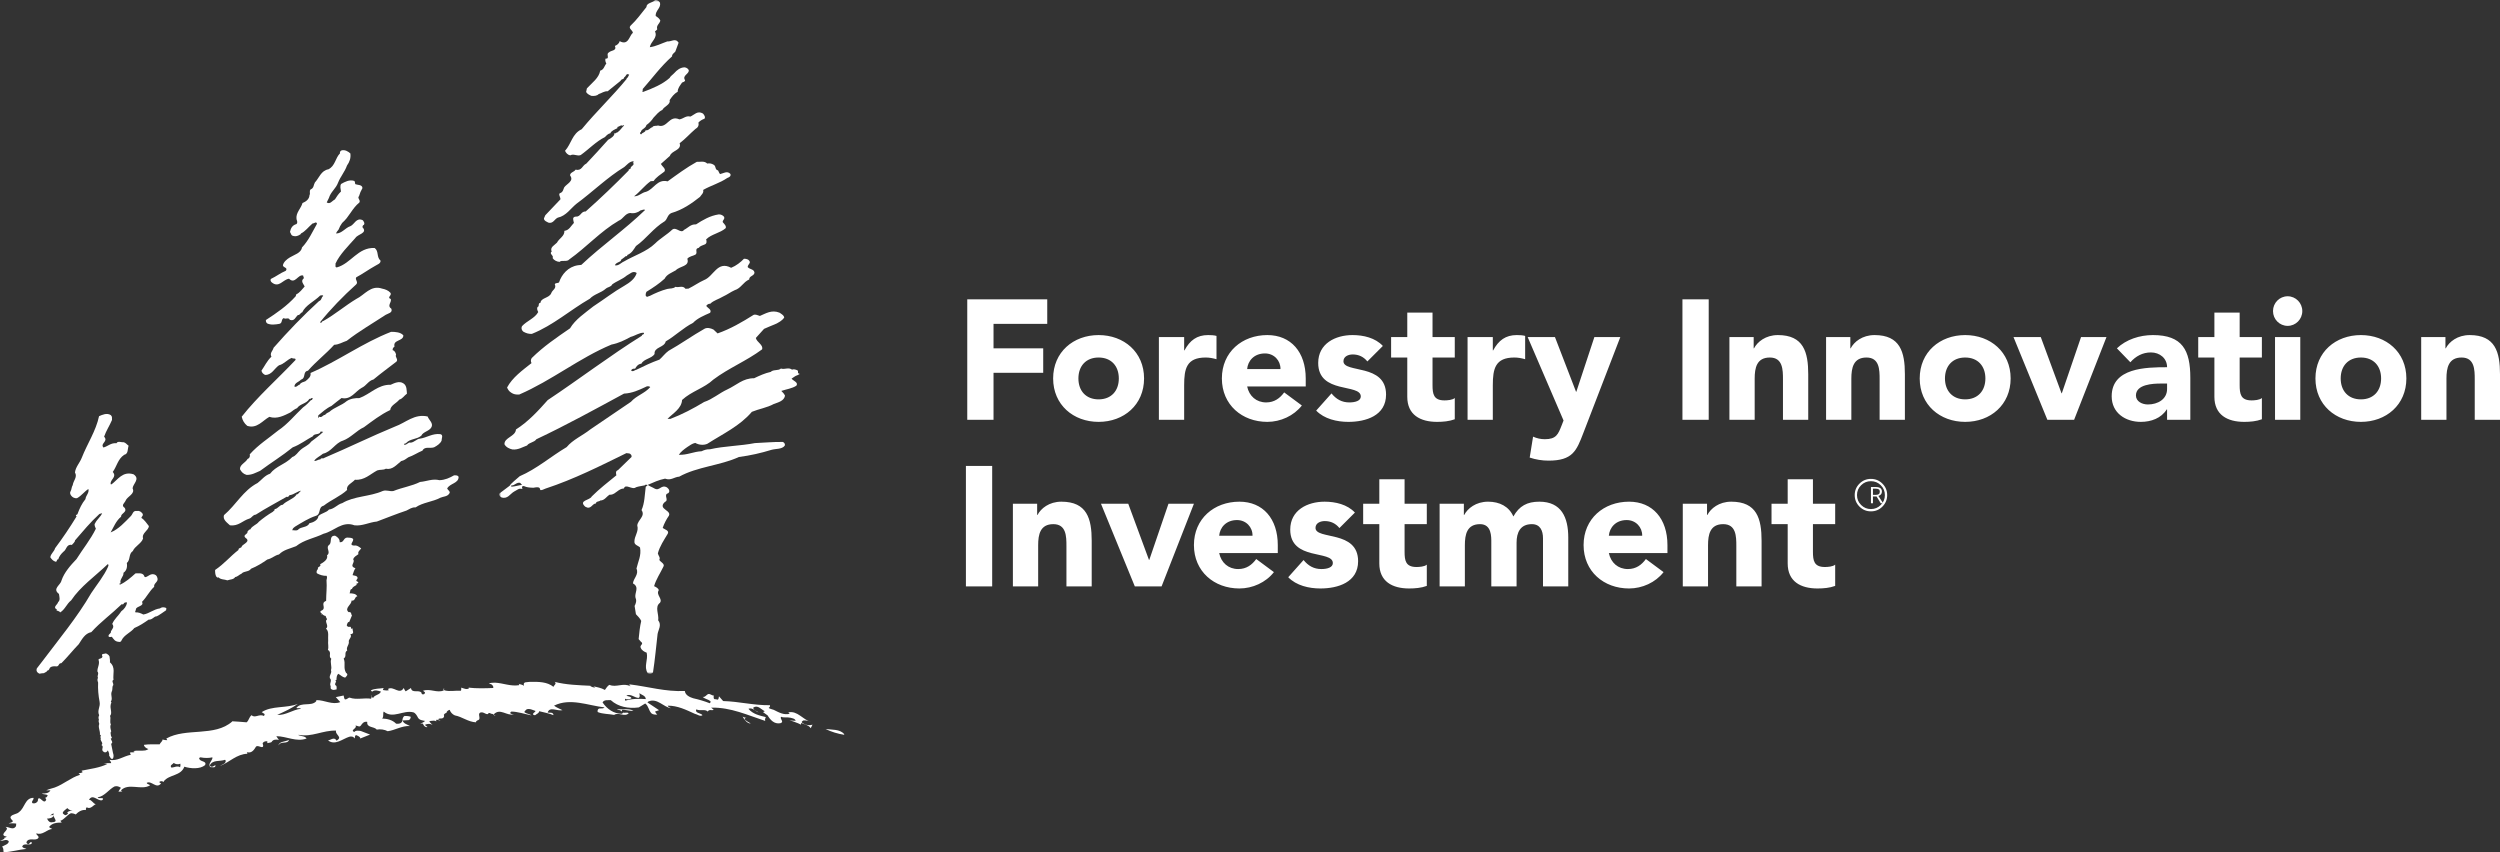 <?xml version="1.0" encoding="UTF-8"?>
<svg width="616px" height="210px" viewBox="0 0 616 210" version="1.1" xmlns="http://www.w3.org/2000/svg" xmlns:xlink="http://www.w3.org/1999/xlink">
    <rect x="0" y="0" width="616" height="210" fill="#333333" stroke="none"/>
    <title>FII_Logo</title>
    <defs>
        <polygon id="path-1" points="0 0 74 0 74 166 0 166"></polygon>
    </defs>
    <g id="Page-1" stroke="none" stroke-width="1" fill="none" fill-rule="evenodd">
        <g id="FII_Logo">
            <path d="M53.003,140.436 C55.251,138.929 56.746,137.059 58.764,135.509 C58.682,134.907 59.609,135.108 59.581,134.578 C60.003,134.012 61.843,133.393 60.476,132.515 C59.698,131.753 61.158,131.66 60.98,130.976 C61.243,130.772 61.271,130.446 61.68,130.446 C62.088,129.554 63.31,129.264 63.768,128.573 C64.82,127.681 66.006,126.826 67.199,126.127 L67.718,125.644 C67.629,125.601 67.622,125.483 67.622,125.44 C68.485,125.436 68.84,124.384 69.661,124.38 C70.613,123.363 72.19,123.026 73,121.97 L72.904,121.895 C73.586,121.809 73.692,121.283 74.175,120.917 C73.358,121.003 72.488,121.816 71.54,121.981 C71.085,121.949 71.209,122.633 70.652,122.393 C68.261,123.782 65.416,125.254 63.033,126.804 C62.262,126.851 62.074,127.578 61.445,127.782 C59.826,128.236 58.725,129.737 56.651,129.429 C55.972,128.784 54.839,128.065 55.184,126.933 C58.199,124.369 59.922,120.846 63.474,119.005 C64.393,118.314 65.242,117.136 66.546,116.721 C67.949,114.859 70.392,114.357 72.03,112.61 C72.928,112.324 73.383,111.428 74.037,110.863 C74.903,110.086 76.029,109.756 76.665,108.825 C77.716,108.052 78.768,107.235 79.638,106.422 C79.453,106.422 79.268,106.304 78.988,106.344 C78.817,107.235 77.372,106.72 77.091,107.493 C75.536,108.309 73.919,109.573 72.129,110.225 C69.462,112.381 66.894,113.935 64.088,116.015 C63.019,116.463 62.046,117.075 60.717,117.004 C59.925,116.764 59.442,116.244 59.13,115.604 C59.073,114.468 60.504,114.017 61.001,113.083 C61.538,112.879 61.651,112.352 61.534,111.948 C63.687,109.552 66.12,108.044 68.521,106.089 C70.858,104.542 72.733,102.186 74.651,100.396 C75.482,99.827 76.09,99.136 76.647,98.566 C77.066,98.684 76.814,98.283 77.088,98.24 C76.789,97.761 76.729,98.362 76.225,98.287 C75.514,99.504 74.001,99.433 73.195,100.568 C72.57,100.815 72.048,101.263 71.565,101.624 C70.052,102.365 68.283,103.347 66.368,102.709 C64.731,103.608 63.296,105.721 60.916,104.926 C60.156,104.285 59.751,103.561 59.559,102.673 C63.491,97.682 68.414,93.367 72.818,88.698 C72.921,88.089 72.172,88.536 71.923,88.178 C70.755,88.587 70.041,89.682 68.737,90.012 C67.59,90.789 66.951,92.45 65.303,92.379 C64.788,92.099 64.539,91.82 64.422,91.333 C65.228,90.198 65.754,88.941 66.883,87.885 C66.379,86.997 67.256,86.431 67.405,85.7 C70.968,81.64 74.683,77.776 78.601,74.199 C79.318,73.956 79.141,73.229 79.631,72.942 C79.609,72.62 79.116,72.785 78.892,72.824 C77.464,74.249 75.276,75.191 74.459,76.971 C73.962,77.056 73.951,77.701 73.397,77.626 C72.747,78.195 72.573,79.209 71.408,78.807 C71.096,78.084 70.4,78.775 69.924,78.374 C69.21,78.661 69.668,79.588 68.858,79.792 C67.864,79.964 66.777,80.132 65.839,79.692 C65.548,79.452 65.491,79.169 65.523,78.847 C68.165,77.132 70.719,75.381 72.872,72.985 L72.985,72.538 C73.873,72.129 74.513,71.198 75.067,70.59 C74.811,70.024 74.136,69.383 74.651,68.774 C75.084,68.488 74.708,68.248 74.69,67.883 C73.394,67.532 72.715,70.156 71.217,68.674 C69.675,68.885 68.741,71.034 66.976,69.591 C66.691,69.39 66.532,68.942 66.791,68.703 C68.034,68.126 69.082,67.277 70.382,66.74 C70.556,66.579 70.677,66.296 70.481,66.096 C70.194,65.813 69.782,65.813 69.711,65.369 C69.849,64.563 70.68,63.868 71.43,63.421 C72.488,62.766 74.204,62.354 74.406,60.979 C76.043,59.274 77.017,57.044 78.107,55.142 C77.929,54.455 77.503,55.063 77.006,55.067 C75.997,55.923 75.241,57.018 74.125,57.548 L74.129,57.67 C73.518,58.118 72.889,58.365 72.094,58.086 C71.678,57.928 71.696,57.484 71.454,57.158 C71.632,56.274 72.005,55.504 73.035,55.214 C73.429,54.845 73.177,54.444 73.063,54 C72.836,52.428 74.15,51.411 74.534,50.032 C75.433,49.664 76.217,49.051 76.257,48.084 C76.548,47.637 76.111,47.118 76.544,46.666 C77.35,46.38 77.258,45.535 77.588,44.966 C78.626,43.866 79.116,42.008 80.927,41.714 C82.618,40.855 82.604,38.957 83.776,37.779 C83.662,37.417 83.921,37.17 84.188,37.048 C85.001,36.844 85.8,37.321 86.329,37.804 C86.486,38.975 86.127,39.902 85.491,40.798 C84.983,42.294 83.861,43.551 83.3,45.012 C82.746,46.505 81.503,47.243 81.041,48.783 L80.504,49.875 C81.318,50.433 81.812,49.502 82.522,49.137 C82.941,48.485 83.36,47.798 84.017,47.186 C83.939,46.62 83.712,45.814 84.053,45.327 C84.983,44.797 86.131,44.185 87.296,44.582 C87.587,44.865 87.37,45.066 87.569,45.388 C88.176,45.624 89.263,45.46 89.309,46.348 C88.933,46.992 88.652,47.644 88.461,48.332 C87.938,48.818 88.926,49.298 88.549,49.903 C86.756,51.329 86.091,53.391 84.301,54.938 C83.921,55.468 83.63,55.994 83.431,56.56 C83.172,56.843 82.874,57.251 82.806,57.534 C84.262,57.527 85.058,56.148 86.312,55.737 C87.338,55.325 87.782,53.502 89.38,54.261 C89.626,54.544 89.974,55.063 89.629,55.429 C89.356,55.472 89.373,55.794 89.292,55.959 C90.698,57.484 88.152,57.659 87.565,58.637 C85.846,60.585 83.68,62.698 82.66,64.964 C82.771,65.286 82.437,65.856 82.987,65.892 C86.496,64.943 88.191,60.893 92.314,61.108 C93.408,61.91 92.709,63.328 93.763,64.212 C93.849,64.975 92.904,65.183 92.375,65.551 C90.826,66.407 89.334,67.51 87.779,68.327 C87.399,68.935 88.39,69.494 87.74,70.103 C84.561,72.953 81.41,76.204 78.846,79.409 C79.318,79.81 79.233,79.083 79.691,79.08 C82.525,77.486 85.012,75.334 87.796,73.658 C89.846,72.674 91.348,70.163 94.143,71.112 C94.925,71.27 95.678,71.546 96.207,72.151 C96.655,72.792 95.22,73.286 96.296,73.683 C96.527,74.571 95.287,75.305 96.424,76.068 C96.843,77.071 95.575,77.243 95.042,77.569 C91.874,79.649 88.461,81.611 85.445,83.971 C84.411,84.3 83.527,84.909 82.341,84.959 C80.316,87.194 77.862,89.07 75.887,91.344 C74.527,91.551 75.443,93.163 74.182,93.532 C73.575,94.183 72.623,94.269 72.538,95.243 C73.056,95.523 73.429,94.828 73.88,94.749 C74.125,94.183 74.768,94.176 75.255,93.933 C75.951,93.363 76.693,92.83 76.512,91.902 C83.335,88.955 89.391,84.469 96.37,81.762 C97.468,81.754 98.75,81.869 99.386,82.632 C99.421,84.125 96.75,83.656 97.212,85.389 C96.903,85.636 96.69,85.88 96.754,86.284 C97.312,86.438 97.482,86.968 97.592,87.366 C97.262,88.017 98.207,88.493 97.688,89.102 C95.802,90.574 93.827,91.995 92.034,93.499 C90.73,93.832 90.293,95.046 89.093,95.58 C87.494,96.479 86.475,98.588 84.159,98.072 C83.371,98.684 82.444,99.379 81.662,100.031 C80.412,100.6 79.414,101.538 78.416,102.351 C78.558,102.595 78.16,102.799 78.537,102.96 C78.618,102.834 78.519,102.713 78.7,102.673 C79.268,103.035 79.542,102.226 80.092,102.222 C80.345,101.896 80.835,101.61 81.151,101.485 C82.412,100.349 84.124,99.934 85.431,98.835 C86.312,98.222 87.534,98.054 88.546,98.09 C91.188,97.141 93.156,94.706 96.264,94.806 C97.155,94.398 98.399,93.782 99.397,94.463 C100.295,95.025 100.182,96.239 100.267,97.005 C99.564,97.492 99.24,98.222 98.384,98.47 C97.66,99.401 96.267,99.852 96.15,101.03 C93.742,102.176 91.778,103.722 89.668,105.269 C87.839,106.089 86.479,107.837 84.504,108.571 C82.575,109.151 81.691,111.339 79.57,111.797 C78.959,112.363 77.883,112.778 77.422,113.545 C77.937,113.702 78.32,113.179 78.917,113.215 C79.158,112.689 79.595,113.129 79.943,112.803 C85.747,110.343 91.48,107.518 97.333,105.101 C99.976,104.156 102.135,101.878 105.371,102.627 C105.697,103.511 106.784,104.231 106.337,105.205 C105.847,106.254 104.255,106.344 103.804,107.361 C102.668,108.295 101.105,108.066 100.114,109.122 C99.983,109.366 99.521,109.205 99.539,109.527 C100.153,109.849 100.554,108.832 101.204,109.072 C102.068,108.986 102.703,108.134 103.431,108.091 C105.115,107.873 106.557,106.738 108.489,106.97 C109.317,107.164 108.777,108.055 108.805,108.582 C108.482,109.312 107.726,109.799 106.98,110.207 C105.989,110.58 104.632,109.899 104.099,111.034 C102.892,111.529 101.837,112.263 100.625,112.671 C100.054,113.079 99.528,113.484 98.853,113.609 C97.713,114.508 96.69,115.847 95.067,115.492 C94.499,115.861 93.618,115.664 92.95,115.911 C91.171,116.85 89.792,118.397 87.455,118.207 C86.816,118.98 85.2,119.557 85.537,120.724 C83.886,122.267 81.648,123.13 79.766,124.595 C78.278,124.967 79.197,126.7 77.805,127.112 C76.054,127.689 74.381,128.749 72.747,129.733 C72.396,130.013 71.991,130.22 72.065,130.704 C72.239,130.535 72.939,130.861 73.383,130.571 C74.15,129.68 75.731,130.073 76.217,128.938 C77.205,128.731 78.363,128.158 78.448,127.187 C79.137,126.417 80.458,126.328 81.051,125.558 C82.412,125.386 83.087,124.294 84.348,123.961 C87.264,122.206 91.156,122.385 94.275,120.993 C95.216,120.62 96.065,121.182 96.967,120.975 C99.073,120.112 101.474,119.772 103.513,118.751 C105.111,118.622 106.575,117.884 108.29,118.318 C109.665,118.271 110.816,117.734 111.874,117.125 C112.339,117.122 112.833,117.075 113,117.519 C112.993,119.134 110.844,119.073 110.183,120.366 C110.343,120.771 111.139,121.164 110.666,121.655 C110.205,122.385 109.239,122.31 108.525,122.636 C106.621,123.66 104.16,123.796 102.401,125.021 C101.485,124.946 100.871,125.469 100.157,125.802 C97.692,126.622 95.28,127.606 92.861,128.509 C90.954,128.684 89.27,129.669 87.338,129.436 C84.305,128.283 82.263,130.922 79.737,131.506 C77.51,132.609 74.928,132.988 72.96,134.574 C71.355,135.226 69.902,135.441 68.737,136.623 C67.697,136.827 66.965,137.643 65.882,137.854 C64.603,138.75 63.282,139.562 61.85,140.139 C61.3,140.988 60.138,140.633 59.496,141.364 C58.956,141.571 58.576,142.098 57.947,142.184 C57.57,142.832 56.647,142.757 56.022,143 C55.322,142.724 54.37,142.853 53.83,142.248 C53.663,142.452 53.422,142.212 53.276,142.048 C53.021,141.568 52.989,140.959 53.003,140.436" id="Fill-1" fill="#FFFFFF" fill-rule="nonzero"></path>
            <path d="M78.37,140.172 C78.008,139.647 79.329,139.636 78.868,139.035 C79.643,138.615 80.913,137.847 80.58,136.834 C81.659,135.997 80.053,134.962 81.183,134.194 C81.849,133.514 81.011,131.979 82.57,132 C83.294,132.37 83.744,132.887 83.689,133.604 C84.779,133.706 84.53,132.62 85.507,132.453 C86.026,132.529 86.586,132.413 86.981,132.779 C87.299,133.416 85.803,134.296 87.219,134.433 C87.969,134.278 88.557,134.799 89,135.136 C88.74,135.512 88.056,135.972 88.327,136.533 C87.782,136.953 87.138,137.221 87.032,137.862 C87.643,138.572 85.902,139.491 87.581,140.002 C87.23,140.494 87.072,141.135 86.871,141.703 C87.255,141.884 87.862,141.768 88.078,142.257 C88.294,142.782 87.23,143.014 88.236,143.383 C88.503,143.905 87.497,143.615 87.903,144.1 C87.402,144.44 86.846,144.6 86.736,145.128 C86.169,145.139 86.352,145.852 86.136,146.193 C86.937,146.218 87.647,146.251 88.056,146.924 C87.27,147.08 87.654,148.093 86.611,147.996 C86.666,149.009 84.786,149.82 85.876,150.823 C86.721,150.736 86.421,151.305 86.721,151.645 L86.059,153.231 C85.547,153.271 85.613,153.723 85.441,154.027 C85.452,154.252 85.704,154.469 85.986,154.469 C86.915,154.237 86.074,155.189 86.9,154.838 C86.739,155.363 87.541,156.153 86.322,156.276 C86.886,157.025 85.73,157.488 85.964,158.238 C85.957,159.027 85.236,159.523 85.558,160.273 C84.691,160.812 85.547,161.703 84.68,162.271 C85.225,163.556 84.519,164.458 85.254,165.768 C85.938,166.214 85.393,166.598 85.042,166.974 C84.322,166.837 83.971,166.351 83.338,166.015 C82.939,166.431 82.924,166.996 82.902,167.524 L82.592,167.752 L82.833,167.905 C82.709,168.209 82.485,168.466 82.603,168.81 C83.078,168.954 82.924,169.563 82.943,169.863 C82.57,169.899 82.248,170.095 81.908,169.943 C81.143,169.689 81.681,169.233 81.377,168.828 C81.253,168.296 81.827,167.615 81.289,167.123 C81.055,166.341 81.867,165.841 81.545,165.131 C81.875,164.23 81.26,163.288 81.63,162.311 C80.792,161.753 81.867,160.761 80.796,160.131 C81.041,159.454 80.755,158.513 80.861,157.912 C80.763,156.931 81.15,155.533 80.32,154.911 C81.037,154.331 80.243,153.553 80.346,152.872 C80.891,152.528 80.166,152.156 80.283,151.779 C79.954,151.75 79.61,151.558 79.413,151.301 C79.373,151.377 79.274,151.381 79.182,151.381 C79.175,151.265 79.267,151.225 79.362,151.193 C79.014,151.044 78.769,150.744 79.087,150.515 C80.697,149.896 78.744,148.673 80.357,148.054 C80.364,146.359 80.591,144.629 80.452,142.97 C80.485,142.706 80.693,142.257 80.485,141.881 C79.636,141.928 78.733,141.634 78.1,141.265 C77.84,140.849 78.144,140.4 78.37,140.172" id="Fill-3" fill="#FFFFFF" fill-rule="nonzero"></path>
            <g id="Fill-5-Clipped" transform="translate(123, 0)">
                <mask id="mask-2" fill="white">
                    <use xlink:href="#path-1"></use>
                </mask>
                <g id="path-1"></g>
                <path d="M0.124,121.539 C5.128,117.807 0.347,121.343 5.058,117.338 C9.242,115.543 12.73,112.473 16.625,110.166 C18.121,108.339 20.579,107.309 22.455,105.809 L32.453,99.014 C33.826,97.457 35.894,96.931 37.223,95.375 C36.846,95.051 36.348,95.154 36.041,95.361 C34.395,96.128 32.752,96.896 30.758,96.985 C23.707,100.805 16.447,104.8 9.159,108.233 C8.608,109.047 7.377,108.99 6.868,109.768 C5.752,110.155 4.699,110.873 3.28,110.752 C2.502,110.582 1.71,110.209 1.306,109.487 C1.177,107.799 4.04,107.568 4.13,105.823 C7.216,103.862 9.678,101.15 11.962,98.58 C19.449,93.616 27.469,87.514 35.152,82.727 C35.085,82.318 35.912,82.496 35.615,81.984 C34.52,81.941 33.513,82.737 32.39,83.011 C30.887,83.839 29.461,84.55 27.668,84.902 C19.728,88.221 12.949,93.751 4.932,97.216 C4.165,97.248 3.569,97.18 2.959,96.75 C2.394,96.405 2.139,95.94 1.944,95.478 C3.273,92.997 5.689,91.281 7.966,89.468 C7.719,89.038 7.781,88.527 8.043,88.2 C10.948,85.342 14.076,83.224 17.458,80.9 C18.717,78.732 21.228,77.065 23.194,75.494 C25.841,73.764 28.292,71.852 30.817,70.423 C32.187,69.623 33.46,68.692 33.889,67.264 C32.944,66.56 32.132,67.583 31.42,67.9 C30.371,68.817 28.892,69.286 27.843,70.082 C27.56,70.729 26.779,70.679 26.259,71.137 C25.123,72.164 23.417,72.445 22.336,73.6 C17.468,76.397 13.333,80.146 8.067,82.261 C7.3,82.329 6.561,82.083 5.905,81.692 C5.476,81.28 5.407,80.836 5.612,80.377 C6.819,79.045 8.786,78.43 9.619,76.891 C9.42,76.511 9.218,76.006 9.469,75.64 C10.01,75.459 9.466,74.638 10.156,74.638 C10.303,73.302 12.37,73.497 12.848,72.193 C13.089,71.461 14.208,71.073 13.699,70.057 C13.856,69.599 14.511,69.872 14.763,69.542 C15.401,67.619 16.984,65.728 19.379,65.362 L20.241,65.263 C25.503,60.319 30.824,56.701 35.95,51.744 C35.615,51.467 35.221,51.822 34.862,51.822 C34.161,52.376 33.268,52.675 32.257,52.476 C30.991,52.615 30.552,53.958 29.44,54.388 C24.976,56.986 21.527,60.902 17.263,63.923 C16.705,64.62 15.355,63.987 14.881,64.527 C14.201,64.492 13.497,64.129 13.155,63.575 C13.584,63.024 12.189,62.505 12.939,61.993 C12.433,60.895 13.678,60.401 14.236,59.79 C14.735,58.766 16.168,58.173 16.06,56.883 C17.277,56.744 17.72,55.6 18.413,54.921 C18.291,54.31 17.89,53.464 18.835,53.375 C20.119,53.482 20.094,52.042 21.322,52.099 C24.983,48.851 28.547,45.432 31.922,41.992 C31.769,41.573 32.456,41.768 32.393,41.402 C32.411,40.887 33.586,40.663 32.916,40.027 C32.962,40.03 33.105,40.087 33.094,40.009 C33.094,39.931 33.174,39.817 33.045,39.725 C32.045,39.806 31.448,40.659 30.838,41.146 C26.685,43.662 22.95,47.341 19.045,50.205 C17.646,51.321 16.468,53.222 14.438,53.627 C13.598,54.008 13.375,55.06 12.231,54.893 C11.764,54.679 10.976,54.388 11.035,53.794 L11.363,53.037 L15.09,49.114 C15.143,48.563 14.379,47.714 15.143,47.525 C15.763,47.277 15.777,46.64 16.032,46.15 C16.67,45.269 18.501,44.601 17.475,43.243 C17.395,42.475 18.529,42.369 18.815,41.804 C20.387,42.18 20.446,40.752 21.468,40.311 C23.25,38.403 25.189,36.348 26.866,34.429 C27.403,34.166 28.55,33.459 28.38,32.763 C28.714,33.082 28.819,32.578 29.098,32.649 C29.893,32.098 30.263,31.348 30.786,30.925 L30.643,30.79 C30.51,30.819 30.559,30.939 30.569,31.021 C29.956,30.673 29.666,31.195 29.122,31.295 L29.14,31.576 C28.561,31.871 27.619,32.201 27.382,32.851 C26.789,32.94 26.368,33.452 26.064,33.775 C23.93,34.806 22.071,36.789 20.094,38.2 C19.247,38.58 18.351,37.798 17.552,38.267 C16.914,38.232 16.429,37.656 16.224,37.155 C17.779,35.46 17.974,32.93 20.331,31.842 C23.895,27.506 27.975,23.665 31.452,19.396 L31.361,19.304 C31.8,19.155 31.783,18.675 32.045,18.426 C31.236,17.893 31.333,18.821 30.796,19.041 C30.824,19.603 29.998,19.428 29.931,19.901 L26.737,22.485 C25.872,22.428 25.266,22.954 24.502,23.188 C24.108,23.618 23.386,23.697 22.699,23.618 C22.235,23.402 21.629,23.135 21.426,22.634 L21.611,21.777 C22.86,20.406 24.575,19.247 24.896,17.406 C25.841,17.157 25.883,16.244 26.402,15.665 C26.2,15.285 26.047,14.826 26.207,14.446 C27.389,14.538 26.239,13.291 26.999,12.943 C27.515,12.363 29.067,12.58 28.512,11.318 C29.046,11.102 29.572,10.721 29.677,10.135 C31.874,11.343 32.027,8.806 32.944,8.077 C32.861,7.388 31.752,7.022 32.358,6.336 C33.924,4.879 34.988,3.322 36.274,1.755 C36.306,0.643 37.816,0.735 38.415,0.006 C38.959,-0.054 39.385,0.276 39.625,0.667 C39.922,1.979 38.447,2.604 38.558,3.933 C39.029,4.228 39.503,4.602 39.706,5.064 C39.563,5.842 38.625,6.254 38.945,7.21 C38.823,7.434 38.558,7.562 38.384,7.743 C39.148,9.342 37.324,10.213 37.118,11.628 C38.614,11.439 40.03,10.686 41.414,10.206 C42.422,10.32 43.416,9.278 44.208,10.522 C43.918,11.251 43.684,11.979 43.402,12.704 C43.057,13.145 42.565,13.287 42.6,13.891 C39.807,16.365 37.722,19.272 35.312,21.991 C35.689,22.314 34.88,22.46 35.476,22.648 C37.795,21.795 40.25,20.765 41.993,19.208 C42.199,18.75 42.774,18.416 43.161,17.985 C43.761,17.296 44.598,16.635 45.641,16.589 C46.143,16.61 46.704,16.994 46.725,17.435 C46.635,18.302 45.062,18.639 45.798,19.762 C45.819,20.16 45.313,20.185 45.051,20.356 C44.584,21.06 43.981,21.706 43.981,22.623 C43.004,23.153 42.541,23.896 41.99,24.67 C42.317,25.747 40.609,26.227 40.194,27.098 C39.308,27.478 38.708,28.288 38.018,29.003 C37.596,29.674 36.947,30.353 36.288,30.801 C36.058,31.767 34.834,31.792 34.925,32.677 L34.914,32.556 C34.73,32.453 34.698,32.773 34.754,32.979 C34.806,33.104 34.939,33.04 35.036,33.089 C35.197,32.631 36.02,32.681 36.072,32.091 C36.811,32.254 37.139,31.494 37.767,31.33 C37.973,30.872 38.708,31.078 39.158,30.929 C41.47,31.675 41.847,28.246 44.403,29.418 C45.358,29.287 46.038,28.405 47.098,28.729 C48.071,28.32 48.838,27.172 50.202,27.968 C50.537,28.32 50.878,28.882 50.585,29.248 C49.996,29.461 49.424,29.795 49.075,30.232 C49.299,30.893 48.912,31.49 48.347,31.782 C46.983,32.947 45.864,34.252 44.462,35.289 C45.051,37.031 42.457,37.091 42.07,38.403 L39.852,40.382 C40.149,41.057 41.181,41.573 40.713,42.276 C39.796,42.969 38.649,43.677 38.056,44.604 L37.324,44.643 C35.744,45.777 34.646,47.326 33.241,48.361 C34.329,48.446 35.103,47.458 36.18,47.262 C38.154,46.612 38.89,44.064 41.508,44.686 C43.754,43.065 46.167,41.267 48.688,39.877 C49.463,39.931 50.54,39.575 51.258,40.297 C51.754,40.194 52.35,40.261 52.859,40.599 C53.525,40.993 53.065,41.779 53.936,41.999 C54.132,42.301 54.146,42.621 54.435,42.895 C55.199,42.742 56.207,41.978 56.974,42.866 C57.183,43.446 56.608,43.701 56.207,43.851 C54.358,45.119 52.162,45.702 50.258,46.8 C50.477,47.543 49.773,48.023 49.476,48.51 C47.419,50.148 45.135,51.719 42.44,52.487 C41.46,52.895 41.47,53.929 40.815,54.495 C37.938,56.239 36.253,58.841 33.701,60.621 C33.15,61.439 32.693,62.381 31.535,62.846 C31.689,63.305 31.044,62.988 30.971,63.301 L29.914,64.094 C30.008,64.108 30.015,64.229 30.015,64.268 C29.579,64.612 28.676,64.755 28.523,65.373 C29.44,65.558 30.039,64.712 30.747,64.431 C33.223,62.963 36.313,62.039 38.447,59.968 C39.573,58.82 41.428,57.757 42.6,56.616 C43.601,55.735 44.745,57.739 45.557,56.634 C46.533,56.147 47.217,55.188 48.49,55.298 C50.212,54.178 51.98,53.144 54.097,52.828 C54.557,52.799 55.112,53.023 55.405,53.414 C55.704,54.047 54.899,54.274 55.108,54.775 C55.485,55.22 56.011,55.678 55.813,56.215 C54.418,57.451 52.339,57.65 50.99,58.976 C51.15,59.431 51.178,59.992 50.687,60.216 C50.247,60.44 49.435,60.589 49.229,61.044 C47.967,61.297 49.058,62.221 48.357,62.743 C47.695,63.102 46.879,63.13 46.359,63.749 C47.004,65.693 44.49,65.529 43.5,66.613 C42.617,67.146 41.278,67.594 40.78,68.653 C39.43,69.893 37.934,70.881 36.299,71.887 C36.135,72.193 36.051,72.498 36.121,72.904 C36.518,73.391 36.717,72.932 37.125,72.904 C38.405,72.253 39.922,71.589 41.404,71.201 C42.077,71.038 42.9,71.173 43.423,70.672 C44.305,70.935 45.226,70.242 45.902,71.155 L46.631,71.12 C47.967,70.473 49.194,69.577 50.481,69.009 C52.849,68.12 53.748,64.154 57.152,65.984 C58.403,65.487 59.495,64.612 60.321,63.752 C61.005,63.752 61.559,63.934 61.765,64.559 C61.744,65.032 61.214,65.291 61.238,65.814 C61.772,66.432 62.766,66.269 62.902,67.161 C62.891,67.996 61.528,67.999 61.619,68.849 C60.06,69.545 59.624,71.013 58.023,71.507 C57.085,71.919 56.168,72.612 55.178,73.056 C54.083,73.728 52.859,73.991 51.998,74.848 C51.541,74.794 51.231,75.079 51.018,75.37 C51.325,75.885 52.475,76.298 51.966,77.079 C50.547,77.712 48.852,78.394 47.768,79.549 C45.334,80.786 43.29,82.826 41.034,84.12 C40.706,85.68 38.098,85.46 38.283,87.24 C37.561,88.352 35.654,88.409 35.036,89.614 C34.217,89.682 33.75,90.346 33.502,90.837 C33.045,90.783 32.592,90.932 32.522,91.323 C32.997,91.7 33.422,91.146 33.872,91.078 C35.654,90.207 37.519,89.301 39.486,88.612 C40.229,87.979 40.863,87.055 41.746,86.433 C44.71,84.784 47.562,82.716 50.617,80.992 C51.237,80.662 52.106,80.843 52.807,81.206 L53.811,82.154 C56.984,81.046 59.903,79.343 62.682,77.588 C63.128,77.399 63.732,77.669 64.234,77.847 C65.671,77.25 67.121,76.259 69.067,77.04 C69.492,77.328 70.239,77.733 70.221,78.291 C69.151,79.727 66.905,80.225 65.263,81.031 L63.233,83.277 C63.47,84.34 65.141,84.966 64.778,86.085 C60.918,88.953 56.548,90.687 52.775,93.523 C50.557,95.624 47.412,96.381 45.065,98.548 C44.943,100.688 42.774,101.875 41.474,103.2 L42.206,103.204 C45.1,102.099 47.893,100.627 50.502,99.046 C52.514,98.403 54.261,96.846 56.214,95.954 C58.438,94.931 60.074,93.164 62.811,93.2 C64.147,92.557 65.479,91.949 66.912,91.636 C67.526,90.986 68.771,91.409 69.423,90.808 C70.441,91.124 71.219,90.414 72.16,91.078 C72.61,90.893 73.077,91.064 73.537,91.277 C73.782,91.586 73.394,92.02 73.938,91.963 C74.193,92.468 73.59,92.322 73.37,92.493 C72.92,92.642 72.53,92.997 72.045,93.299 C72.39,93.818 73.823,94.223 73.227,95.034 C72.212,95.712 70.765,95.908 69.51,96.32 C69.841,96.64 70.232,97.042 70.43,97.504 C70.179,98.79 68.826,99.117 67.669,99.54 C65.984,100.464 63.997,100.755 62.26,101.473 C59.296,104.963 55.202,106.847 51.283,109.352 C50.432,109.733 49.253,109.676 48.315,109.132 C47.552,109.285 46.976,109.736 46.359,110.141 C45.609,110.657 44.692,111.346 44.27,112.057 C46.282,112.167 47.876,111.275 49.871,111.186 C50.495,110.895 51.164,110.653 51.935,110.703 C55.401,109.903 59.401,109.882 63.003,109.178 C65.318,109.086 67.533,108.858 69.897,108.894 C70.312,109.061 70.521,109.519 70.354,109.821 C69.674,110.738 68.167,110.529 67.086,110.841 C64.53,111.627 61.873,112.242 59.076,112.601 C54.407,114.74 48.824,114.975 44.35,117.452 C43.127,117.512 42.317,118.493 40.877,117.935 C39.343,118.233 37.966,118.877 36.592,119.474 C37.108,119.85 37.753,120.046 38.318,120.394 C39.573,121.055 39.894,119.296 41.348,120.103 C41.916,120.526 42.129,121.148 41.644,121.528 C40.347,121.901 41.955,123.205 40.842,123.671 C40.403,124.062 39.981,124.652 40.553,125.235 C41.031,125.768 42.241,126.226 41.826,127.054 C41.188,127.978 40.647,128.995 40.291,130.068 C40.762,130.48 41.958,130.7 41.543,131.493 C40.619,133.064 39.552,134.578 39.095,136.362 C39.217,136.93 39.782,137.389 39.451,137.95 C39.702,138.466 40.86,138.91 40.483,139.585 C39.699,141.213 38.639,142.769 38.171,144.429 C38.593,144.632 39.287,144.955 39.315,145.442 C38.551,146.547 40.372,147.553 39.605,148.541 C38.245,149.543 39.43,151.395 39.176,152.845 C40.107,154.025 39.2,155.162 39.029,156.217 C38.673,159.288 38.381,162.6 37.896,165.699 C37.596,166.03 37.101,166.09 36.592,165.87 C35.553,164.196 36.749,162.657 36.344,160.82 C35.783,160.631 35.131,160.237 34.914,159.697 C34.43,158.918 35.832,158.758 34.89,158.09 L34.36,157.475 C34.51,155.937 34.663,154.405 34.998,153.001 C34.744,152.418 34.168,151.828 33.694,151.338 L33.366,149.305 C33.659,148.775 33.935,147.972 33.593,147.333 C33.255,146.099 34.684,144.71 32.958,143.747 C33.073,142.489 34.482,141.536 33.826,140.097 C34.196,138.427 35.078,136.891 34.705,134.901 C34.273,134.446 33.359,134.304 33.321,133.579 C33.251,132.062 34.472,130.999 34.022,129.474 C34.144,128.088 36.104,127.196 35.075,125.682 C35.852,123.976 35.849,121.905 36.11,119.939 L36.592,119.555 C36.351,119.41 35.947,119.36 35.863,119.591 C35.277,119.726 34.377,119.822 33.708,120.06 C32.787,120.835 31.155,119.051 30.723,120.359 C29.356,120.398 28.784,121.73 27.518,121.905 L27.246,121.873 C26.448,122.303 25.998,123.326 24.91,123.323 C24.603,123.646 23.871,123.482 23.846,124.037 C22.807,124.119 22.657,125.697 21.207,124.851 C19.442,123.251 22.357,123.308 22.807,122.324 C24.673,120.465 26.779,118.827 28.875,117.117 C28.76,116.588 28.638,116.051 29.269,115.842 L32.609,112.597 C32.728,112.291 32.439,111.776 31.975,111.723 L31.337,111.652 C24.945,114.79 18.375,118.105 11.436,120.38 C8.82,121.595 11.394,119.57 8.419,120.184 C7.373,120.145 5.916,120.096 5.18,118.976 C4.256,118.749 3.803,119.694 3.025,119.605 C2.209,120.586 6.721,118.788 6.041,119.786 C5.811,119.719 5.731,119.872 5.602,119.936 L5.717,120.504 C4.88,120.17 4.322,120.828 3.694,121.112 C2.676,121.674 2.069,123.081 0.535,122.548 C0.12,122.338 -0.18,121.826 0.124,121.539" id="Fill-5" fill="#FFFFFF" fill-rule="nonzero" mask="url(#mask-2)"></path>
            </g>
            <path d="M10.263,163.158 C14.423,157.629 19.064,152.058 22.474,146.15 C23.891,144.004 25.594,141.982 26.634,139.626 C26.614,139.435 26.928,139.221 26.548,139.008 C23.524,141.914 19.8,144.512 17.547,147.912 C16.393,148.814 16.012,150.214 14.793,150.914 C14.693,150.488 14.005,150.601 13.874,150.289 C13.97,150.331 13.998,150.218 14.036,150.186 C12.865,149.624 14.223,148.964 14.319,148.36 C14.914,147.891 14.62,147.038 14.527,146.345 C12.82,145.059 14.896,144.21 15.138,143.076 C15.791,141.087 17.384,139.289 18.849,137.761 C20.397,135.278 22.353,132.89 23.621,130.271 C23.49,129.927 23.096,129.287 23.441,128.925 C23.846,128.022 24.806,127.354 25.169,126.448 L24.492,126.644 C22.187,128.747 20.539,130.801 18.49,133.142 C18.466,133.604 17.979,133.92 17.719,134.254 C16.327,134.027 16.434,135.448 15.622,135.949 C15.038,136.486 14.554,137.111 14.344,137.829 C13.777,137.836 14.247,138.397 13.677,138.408 C13.03,138.184 12.716,137.782 12.391,137.306 C12.529,136.393 13.345,135.935 13.576,135.071 C15.439,132.602 17.225,129.937 18.877,127.234 C18.341,126.853 19.178,126.861 19.133,126.551 C19.616,125.28 20.159,124.079 21.061,122.977 C21.119,122.096 22.042,121.457 21.779,120.487 C20.767,121.126 20.076,122.16 18.977,122.753 C18.417,122.839 17.847,122.54 17.585,122.181 C17.325,121.901 17.17,121.396 17.353,121.14 C17.681,120.614 17.595,120 17.927,119.52 C18.044,118.454 19.15,117.555 18.469,116.408 C18.639,115.036 19.682,114.024 20.166,112.745 C21.503,109.33 23.625,106.225 24.406,102.548 C25.19,102.21 26.341,101.659 27.301,102.285 C27.702,102.651 27.574,103.024 27.595,103.486 C26.997,104.907 26.154,106.129 25.653,107.596 C26.776,108.804 24.602,109.224 25.487,110.268 C26.586,109.977 27.339,109.06 28.718,109.213 C28.98,108.574 29.965,109.05 30.435,108.957 C30.974,109.064 31.261,109.536 31.689,109.831 C31.403,110.616 31.655,111.856 30.591,112.066 C29.022,113.136 28.78,114.919 27.785,116.287 C28.922,117.573 27.028,118.163 27.277,119.321 L27.491,119.335 C29.05,118.188 30.204,116.028 32.902,116.863 C34.633,118.028 32.736,119.19 32.671,120.334 C33.379,121.712 31.354,122.295 30.933,123.386 C30.743,123.908 29.723,124.505 30.729,125.137 C31.41,126.278 29.765,126.424 29.841,127.308 C28.538,128.388 28.037,129.852 27.256,131.192 C29.247,130.378 30.767,128.658 32.266,127.131 C32.73,126.658 32.736,125.738 33.77,125.908 C34.409,125.788 34.81,126.154 35.124,126.551 C35.38,127.102 34.903,127.195 34.83,127.61 C35.642,128.111 36.154,128.985 36.682,129.621 C36.61,130.769 34.851,131.327 35.252,132.691 C34.851,133.931 33.189,134.61 32.736,135.771 C31.641,136.478 32.19,137.928 31.247,138.724 C31.42,139.687 31.192,140.632 30.428,141.126 C30.515,142.089 29.378,142.753 29.73,143.734 C29.54,143.648 29.526,143.833 29.395,143.869 L29.554,144.071 C31.002,143.414 32.173,142.369 33.383,141.282 C34.084,141.282 35.155,141.072 35.528,141.893 C35.463,142.046 35.698,142.17 35.836,142.216 C36.596,142.025 37.101,141.211 38.116,141.57 C38.617,141.751 38.721,142.177 38.814,142.526 C39.018,143.421 37.792,143.734 37.992,144.59 C36.821,145.634 36.147,147.134 34.989,148.299 C35.577,149.404 33.68,149.301 33.479,150.097 C33.562,150.41 33.117,150.651 33.41,150.9 C34.056,150.815 34.754,151.12 35.321,151.419 C36.862,151.159 37.778,150.129 39.412,149.912 C39.765,149.624 40.279,149.539 40.836,149.759 C41.164,149.926 40.895,150.179 40.919,150.374 C40.114,150.907 39.44,151.447 38.624,151.859 C37.916,151.827 37.56,152.762 36.631,152.673 C35.508,153.462 34.385,154.204 33.096,154.748 C32.201,155.892 30.642,156.382 29.955,157.761 C29.903,158.027 29.627,158.279 29.219,158.144 C28.282,158.059 28.037,157.508 27.557,156.908 C27.343,156.936 27.049,157 26.814,156.908 C26.465,156.276 27.464,156.176 27.336,155.554 C27.647,154.957 28.248,154.531 27.657,153.735 C28.148,152.502 29.188,151.749 29.868,150.633 C30.629,150.101 31.178,149.287 31.296,148.527 C31.126,148.249 30.898,148.502 30.718,148.495 C30.39,148.633 30.532,149.063 29.986,148.875 C27.505,151.28 24.789,153.234 22.498,155.757 C20.874,156.059 20.128,157.665 19.395,158.738 C18.006,160.155 16.624,161.918 15.118,163.413 C14.413,163.378 14.634,164.039 14.039,164.202 C13.29,164.16 12.844,164.099 12.326,164.497 C12.149,164.788 12.08,165.243 11.596,165.254 C11.6,165.602 11.04,165.645 10.85,165.865 C10.456,165.89 10.107,165.904 9.727,166 C8.977,165.659 8.912,165.154 9.071,164.703 C9.506,164.078 9.858,163.751 10.263,163.158" id="Fill-8" fill="#FFFFFF" fill-rule="nonzero"></path>
            <path d="M24.376,177.34 C24.214,176.916 24.253,176.609 24.433,176.238 C23.876,175.024 24.768,174.205 24.547,172.972 C24.241,171.355 24.098,169.788 24.175,168.195 C24.059,167.846 23.891,167.376 24.158,167.048 C23.819,166.455 24.493,166.049 24.002,165.445 C23.96,164.418 24.667,163.659 24.268,162.529 C24.379,162.197 25.197,162.359 25.241,161.748 C24.807,160.961 25.706,161.169 26.104,161 C26.46,161.145 26.834,161.395 26.984,161.741 C27.044,162.243 27.149,162.815 27.083,163.193 C28.559,164.464 27.757,166.052 27.966,167.51 C27.281,167.811 28.284,168.598 27.766,169.022 C27.631,169.509 27.772,170.045 27.487,170.529 C27.236,171.309 27.834,172.22 27.304,172.838 C27.655,173.237 27.269,173.216 27.284,173.633 C27.044,174.536 27.754,175.716 27.113,176.404 C27.385,177.103 26.972,177.763 27.322,178.512 C27.041,179.024 27.263,179.61 27.409,180.228 C27.092,180.433 27.352,181.022 27.361,181.442 C27.682,181.576 27.523,181.831 27.424,181.979 C27.352,181.972 27.307,181.93 27.304,181.898 C27.284,182.389 28.032,182.925 27.385,183.271 C27.526,184.119 27.703,184.655 27.843,185.541 C28.008,185.972 28.086,186.622 27.748,186.985 C27.233,187.105 27.155,186.452 26.897,186.209 C26.954,185.714 26.834,185.372 26.553,184.892 C26.436,185.195 26.059,185.548 25.613,185.298 C24.643,184.772 25.807,184.009 24.996,183.582 C25.652,183.056 24.484,182.487 24.864,181.82 C24.412,181.527 25.223,181.312 24.616,181.012 C24.741,180.14 24.101,179.186 24.457,178.374 C24.337,177.989 24.226,177.675 24.376,177.34" id="Fill-10" fill="#FFFFFF" fill-rule="nonzero"></path>
            <path d="M22.911,120.908 L23.115,120.92 L23.143,121.092 L22.883,121.08 C22.879,121.036 22.811,120.9 22.911,120.908" id="Fill-12" fill="#FFFFFF" fill-rule="nonzero"></path>
            <path d="M27.99,144.868 C28.154,144.92 28.066,145.044 28.13,145.132 L27.87,145.072 L27.99,144.868 Z" id="Fill-14" fill="#FFFFFF" fill-rule="nonzero"></path>
            <path d="M28.21,142.771 C28.29,142.987 28.214,143.159 28.022,143.231 L27.758,143.175 C27.942,143.015 27.902,142.751 28.21,142.771" id="Fill-16" fill="#FFFFFF" fill-rule="nonzero"></path>
            <path d="M13.278,200.427 L13.278,200.427 C12.905,200.483 12.44,200.799 12.383,201.027 L12.589,200.887 C12.76,200.799 13.075,200.799 13.221,200.967 C12.93,201.596 12.181,201.68 11.553,201.712 C11.606,201.792 11.72,201.82 11.695,201.908 C11.922,202.336 12.295,202.737 12.873,202.593 C14.804,202.505 12.642,201.283 13.278,200.427 M16.589,199.117 L16.589,199.117 C16.245,199.458 15.755,199.686 15.492,200.146 C15.379,200.514 15.698,200.602 15.897,200.767 C16.273,201.08 16.674,200.458 16.791,200.483 C16.731,200.402 16.589,200.339 16.589,200.199 C17.019,199.686 17.768,199.77 18.318,199.939 C17.686,199.798 17.019,199.63 16.589,199.117 M42.797,187.978 L42.797,187.978 C42.594,188.347 41.704,188.547 42.254,189.147 C42.942,189.116 43.72,188.579 44.383,189.06 C44.469,188.8 44.497,188.375 44.44,188.178 C43.918,188.403 43.23,188.347 42.797,187.978 M71.201,182.305 L71.201,182.305 C70.364,182.765 68.692,182.681 68.632,183.678 C69.122,182.481 70.882,183.478 71.201,182.305 M203.425,179.63 L203.425,179.63 C204.806,180.318 206.392,180.799 208,181.056 L208,180.859 C206.886,179.63 205.036,179.834 203.425,179.63 M182.974,176.555 L182.974,176.555 C183.375,177.296 184.128,178.317 184.99,178.265 L184.156,177.777 C183.929,177.556 183.524,177.468 183.461,177.096 C183.581,176.955 183.723,176.867 183.954,176.899 C183.606,176.843 183.265,176.755 182.974,176.555 M152.156,174.705 L152.156,174.705 L152.071,174.786 C152.472,174.958 152.933,174.958 153.253,175.33 C153.278,175.186 153.193,175.021 153.303,174.902 C154.289,174.873 155.209,175.242 156.078,175.13 C154.981,174.477 153.423,174.958 152.156,174.705 M157.54,170.801 L157.54,170.801 C157.572,171.138 157.799,171.739 157.345,171.97 C156.277,171.911 155.471,170.885 154.343,171.37 C154.747,171.682 155.379,171.51 155.613,172.054 C155.152,172.311 154.492,172.427 153.998,172.17 C154.03,172.339 153.973,172.539 154.091,172.655 C155.613,172.139 157.516,172.139 159.127,172.255 C159.07,171.395 158.087,171.23 157.54,170.801 M136.373,169.236 C136.461,168.86 137.008,168.663 136.862,168.21 L136.664,168.007 C139.453,168.748 142.598,168.832 145.587,168.979 C145.505,168.948 145.476,169.007 145.445,169.035 C145.821,169.267 146.286,169.464 146.687,169.376 L146.197,169.092 C146.971,169.288 148.177,169.488 149.047,170.004 C149.391,169.573 149.654,168.979 150.197,168.748 C151.755,169.488 153.657,168.151 155.269,169.092 L155.326,169.035 C155.269,168.86 155.035,168.948 155.035,168.748 L155.18,168.635 C159.702,169.176 163.996,170.489 168.745,170.257 C168.834,171.286 169.984,171.802 170.818,172.054 C172.206,172.363 173.579,172.771 174.886,173.28 C175.052,173.136 175.173,172.908 175.02,172.739 C174.449,172.283 173.7,172.255 173.146,171.71 C173.959,171.911 174.218,170.626 175.02,171.086 C175.283,171.17 175.574,171.395 175.776,171.37 L175.776,171.23 C176,171.542 175.602,172.227 176.206,172.311 C176.522,172.17 176.838,172.655 177.04,172.17 L177.157,171.57 L178.186,172.739 C182.137,172.851 185.714,173.82 189.732,173.764 L189.679,174.224 C189.544,174.224 189.487,174.361 189.398,174.445 C189.771,174.673 190.229,174.765 190.637,174.902 C191.847,175.498 193.143,176.271 194.584,175.87 L194.236,175.533 C196.536,175.021 197.831,177.408 199.854,177.868 C199.223,177.64 198.527,177.436 197.892,177.527 C197.807,177.692 197.374,177.812 197.629,178.065 C198.328,178.581 199.304,178.861 200.199,178.549 L199.766,179.43 C199.223,178.605 198.208,178.549 197.434,178.121 L197.345,178.549 C196.454,178.065 195.475,177.812 194.524,177.436 C194.811,177.496 195.553,177.64 196.053,177.58 C195.847,177.015 195.216,176.983 194.726,176.843 C194.005,176.671 193.111,176.899 192.447,176.615 C192.075,177.183 193.374,177.896 192.252,178.205 C190.744,178.465 189.803,177.38 189.136,176.271 L188.014,175.47 C188.156,175.386 188.302,175.33 188.451,175.242 C187.549,174.817 186.715,173.596 185.594,174.361 C185.65,175.074 186.488,175.13 186.921,175.533 C186.201,175.33 185.395,174.224 184.415,174.649 C185.537,175.983 187.148,176.302 188.706,176.695 C188.561,176.983 188.412,177.327 188.561,177.64 C184.266,176.243 180.096,174.249 175.226,174.361 L175.858,174.902 C175.397,175.158 174.708,174.673 174.396,175.33 C173.7,174.617 172.433,175.277 171.624,174.786 C171.425,174.958 171.478,175.102 171.571,175.33 C171.975,175.818 172.664,175.73 173.093,176.214 C172.543,176.671 171.801,175.983 171.169,175.87 C169.061,174.902 166.932,173.848 164.511,173.876 C164.66,174.277 165.058,174.305 165.349,174.505 C163.507,174.277 161.924,171.886 159.759,172.851 L159.528,173.08 L162.385,174.986 L161.402,175.33 C161.519,175.59 161.686,175.842 161.949,176.074 C161.551,176.099 160.969,176.099 160.571,175.818 C159.791,175.074 159.872,174.02 158.985,173.336 L157.402,174.305 C154.861,174.649 152.327,174.189 150.484,172.507 C149.771,172.567 148.873,172.339 148.469,173.08 C149.594,174.73 151.262,175.899 153.253,175.87 L153.544,175.59 C153.945,175.73 154.516,175.439 154.921,175.73 C153.913,176.787 152.5,175.386 151.322,176.151 C149.995,175.899 148.522,175.955 147.319,175.47 C147.084,175.158 147.347,174.565 147.78,174.565 C148.213,174.565 148.671,174.617 148.962,174.305 C144.93,173.848 140.465,171.886 136.518,173.876 C137.125,174.361 137.902,174.617 138.591,174.986 C137.324,175.305 135.425,173.961 134.935,175.59 C135.393,175.642 136.351,175.414 136.373,176.214 C135.251,175.762 134.041,175.533 132.862,175.242 C132.799,175.762 132.227,175.899 131.879,176.214 C131.677,176.243 131.478,176.186 131.326,176.014 C131.365,175.59 131.826,175.558 131.968,175.186 C131.276,174.958 130.495,174.505 129.746,174.786 C129.608,175.045 129.118,175.158 129.264,175.533 C129.807,175.899 130.47,175.899 130.985,176.271 C129.345,175.955 127.475,175.33 126.005,175.33 C125.831,175.386 125.633,175.642 125.799,175.818 C126.066,175.983 126.321,176.042 126.637,176.014 C124.855,176.495 123.24,174.361 121.661,176.014 C121.689,176.186 121.945,176.186 122.087,176.271 C121.689,176.411 121.689,176.014 121.395,175.923 C121.022,175.955 120.791,175.642 120.419,175.67 C120.014,176.583 119.091,175.045 118.197,175.67 C117.682,176.151 118.719,177.296 117.594,177.527 C117.48,177.664 117.193,177.752 117.306,177.98 C115.343,177.896 113.906,176.615 112.067,176.271 C111.464,176.014 110.999,175.498 110.797,174.902 C110.449,174.986 110.169,175.217 109.991,175.533 C110.02,175.558 110.076,175.59 110.048,175.67 C109.764,175.67 109.473,175.899 109.359,176.151 C109.505,176.411 109.42,176.787 109.157,176.899 C108.838,177.183 108.206,176.867 107.972,177.24 C108.089,177.496 108.376,177.327 108.525,177.436 C108.089,177.721 107.343,176.843 107.485,177.777 C107.201,177.436 106.566,177.608 106.048,177.64 L105.757,177.777 L106.594,178.668 C106.048,178.233 105.267,178.317 104.664,178.605 L105.352,179.149 C104.923,179.262 104.575,179.002 104.38,178.668 C104.319,178.549 104.263,178.38 104.114,178.265 L103.539,178.317 C103.943,178.121 104.433,177.98 104.724,177.64 C104.114,177.496 103.368,177.468 102.999,176.843 C102.733,176.355 102.445,175.762 101.895,175.533 C99.365,174.845 96.831,177.24 94.552,175.33 C94.268,175.818 94.641,176.615 94.151,177.043 C95.446,177.096 96.685,177.38 97.604,178.317 C98.24,178.405 98.932,178.293 99.13,177.64 C99.191,177.183 99.223,176.671 99.684,176.411 C100.146,176.383 100.745,176.443 101.207,176.615 C101.178,176.955 101.065,177.296 100.717,177.436 L99.191,177.527 C99.453,178.349 100.373,178.493 101.004,178.893 C98.957,178.805 97.406,179.918 95.531,180.174 C94.754,179.746 93.686,179.606 92.823,179.774 C92.192,178.946 90.293,179.377 90.492,177.868 C90.115,177.777 89.657,177.868 89.366,178.205 C89.022,178.465 88.965,179.002 88.479,179.002 L87.585,178.746 C88.131,179.486 86.144,179.862 87.294,180.374 C87.613,179.918 88.39,180.027 88.909,180.118 L91.187,180.999 L88.767,181.968 C88.823,181.568 88.163,181.312 87.787,181.143 C87.354,181.171 87.531,181.68 87.382,181.968 C87.095,181.452 86.52,181.396 86.059,181.54 C84.415,182.053 82.541,183.787 80.816,182.425 C81.42,182.397 81.909,181.796 82.602,182.088 L82.949,182.509 C83.209,182.337 83.496,182.112 83.581,181.824 C83.496,181.143 82.602,180.743 82.804,180.027 C79.602,179.89 76.784,181.712 73.562,181.056 L73.562,181.143 C74.222,181.452 75.116,181.312 75.542,181.968 C73.04,182.909 70.591,181.396 68.089,181.396 C68.312,181.712 68.458,182.024 68.72,182.305 C68.057,182.168 67.251,182.168 66.903,182.853 C66.619,183.014 66.215,183.014 65.87,183.109 L65.87,182.653 C65.494,182.597 64.976,182.681 64.717,183.109 C64.717,183.418 64.976,183.706 64.774,184.018 C64.284,184.306 63.734,183.597 63.102,183.931 C62.669,184.643 62.122,185.553 61.114,185.388 C61.026,185.388 60.887,185.331 60.827,185.444 L60.972,185.728 C58.35,185.784 56.536,187.806 54.261,188.719 C54.545,188.403 55.819,188.178 55.585,187.353 L55.443,187.21 C54.204,187.694 52.419,187.125 51.698,188.579 C51.812,188.912 52.185,189.003 52.479,188.859 L53.083,188.519 C53.168,189.344 52.245,189.003 51.783,189.003 C51.237,188.235 52.131,187.578 52.334,186.865 L52.334,186.609 C51.439,186.809 50.403,186.809 49.42,186.609 C49.193,186.585 48.933,186.865 49.164,187.094 C49.537,187.726 50.978,187.522 50.545,188.519 C49.278,189.572 46.949,189.397 45.42,188.912 C44.582,191.226 41.732,190.801 40.376,192.479 L40.376,192.675 C40.089,192.535 39.744,192.391 39.404,192.567 L39.255,192.675 C39.311,192.9 39.542,192.9 39.691,193.023 C38.538,194.533 37.356,192.226 36.146,192.9 C36.287,193.307 36.749,193.188 36.98,193.507 C34.822,194.845 31.709,192.795 29.81,194.733 C29.952,194.845 30.041,195.126 30.268,195.017 L29.178,195.073 C29.374,194.757 29.519,194.417 29.81,194.132 C29.345,193.792 28.77,193.592 28.192,193.792 C26.815,194.533 25.782,196.151 24.192,196.439 L24.05,196.586 C24.451,196.748 24.969,196.586 25.374,196.727 C25.459,196.867 25.26,197.204 25.029,197.204 C23.933,197.295 22.836,195.558 21.917,197.067 C22.637,197.067 22.925,198.004 23.588,198.148 C22.868,198.485 22.293,199.486 21.37,198.917 C21.196,199.089 21.111,199.314 21.171,199.598 C20.22,199.433 19.265,200.03 18.665,200.683 C18.52,200.602 17.799,200.283 17.37,200.427 C16.444,200.887 15.812,201.94 14.861,202.252 L15.205,202.677 C14.023,202.705 12.873,202.737 12.096,203.762 C12.27,204.018 12.614,204.099 12.873,204.246 C11.492,204.39 10.484,205.896 8.983,205.327 C8.813,205.752 9.675,205.924 9.473,206.437 C8.813,207.413 7.084,206.152 6.509,207.518 C6.509,207.75 6.74,207.922 6.91,208.002 C7.343,208.034 7.432,207.149 7.89,207.662 C7.546,208.599 5.817,207.465 5.469,208.631 C5.728,209.003 6.161,208.975 6.509,209.168 C4.607,209.344 2.854,209.916 0.891,210 C0.781,209.516 0.948,208.95 0.49,208.631 C1.065,208.234 2.186,208.034 2.158,207.265 C1.526,206.605 0.781,207.293 0,207.178 C0.401,207.093 0.749,206.833 1.122,206.637 C1.036,206.605 1.036,206.493 1.036,206.437 C1.242,206.353 1.494,206.353 1.668,206.152 C1.356,206.096 0.976,206.009 0.831,205.752 C0.72,204.987 2.392,204.359 1.381,203.762 L1.122,203.762 C2.186,203.583 3.194,204.755 3.947,203.558 L4,202.937 C3.429,202.821 2.765,202.905 2.158,202.881 C2.509,202.677 2.939,202.737 3.194,202.336 C2.992,201.968 2.449,201.736 2.623,201.224 C3.138,200.539 4.089,200.683 4.696,200.09 C6.161,199.026 6.133,196.611 8.238,196.586 C8.469,197.067 7.457,197.555 8.092,197.945 C8.642,198.033 9.1,197.78 9.331,197.348 C9.303,197.067 9.395,196.839 9.53,196.667 C10.222,196.667 10.829,198.205 11.404,197.067 L11.145,196.527 C11.464,196.586 11.666,196.182 11.752,195.982 C11.347,195.614 10.712,195.842 10.311,195.501 C11.145,195.558 12.039,195.47 12.44,194.733 L11.404,194.733 C12.067,194.417 12.788,194.276 13.476,194.048 C15.666,193.251 17.48,191.594 19.698,190.913 C19.673,190.741 19.468,190.625 19.354,190.516 C19.528,190.545 20.046,190.46 20.334,190.288 C20.39,190.172 20.245,190.113 20.185,190.032 L20.135,190.032 L20.135,189.888 C22.293,189.435 24.539,189.207 26.467,188.235 C26.179,188.115 25.831,188.115 25.516,188.035 L27.39,188.035 C27.39,187.806 27.159,187.469 26.957,187.21 C28.884,187.638 30.413,186.3 32.231,185.984 L31.996,185.444 C32.344,185.296 32.831,185.472 33.178,185.296 C33.093,185.163 32.948,185.163 32.831,185.103 C33.697,184.812 34.85,185.072 35.798,184.907 C36.089,184.847 36.344,184.731 36.575,184.559 C36.117,184.447 35.514,184.047 35.453,183.53 C36.635,183.337 38.048,183.418 39.343,183.397 C39.482,182.99 40.089,182.653 40.032,182.225 C40.437,182.277 40.866,182.425 41.217,182.368 L40.987,181.968 C45.853,179.234 52.848,181.628 57.224,177.777 L57.168,177.721 C58.236,177.777 59.563,177.868 60.767,177.98 C61.374,177.468 61.345,176.695 62.009,176.214 C62.758,177.064 63.94,175.818 64.976,176.411 C65.15,176.302 65.235,176.151 65.178,175.923 L64.486,175.47 C66.992,173.82 70.651,174.565 73.413,173.42 C71.975,174.477 70.073,175.358 68.287,176.151 C70.449,176.302 72.089,174.845 74.161,174.649 C73.874,174.361 73.356,174.617 73.012,174.445 C74.222,172.851 76.671,174.164 77.906,172.795 L77.963,172.507 C80.011,172.483 81.853,173.764 83.844,172.999 L82.744,171.77 L84.671,171.37 C84.763,171.682 84.763,172.054 84.965,172.311 C85.48,172.458 85.831,171.802 86.197,171.911 C87.815,172.507 89.799,171.886 91.443,172.17 C91.443,171.935 91.787,171.658 91.386,171.486 L91.531,171.37 C91.531,171.57 91.617,171.826 91.933,171.97 C92.337,171.138 93.516,171.286 93.86,170.405 C93.26,170.204 92.309,169.885 91.73,170.405 C91.617,170.317 91.414,170.317 91.386,170.113 C92.309,169.604 93.516,169.716 94.552,169.52 C94.467,169.664 94.179,170.004 94.552,170.057 C94.964,170.145 95.421,170.176 95.823,170.057 L95.588,169.776 C96.916,168.895 98.438,171.338 99.475,169.52 C99.624,169.776 99.709,170.089 99.968,170.345 C100.401,170.029 100.862,169.832 101.264,169.52 C101.466,170.973 103.308,169.804 103.883,170.745 C103.801,171.138 104.319,171.138 104.518,171.029 C104.664,170.885 104.809,170.685 104.664,170.541 L104.231,170.204 C105.963,169.573 107.688,170.854 109.359,170.113 C109.242,169.857 109.242,169.832 109.42,169.573 C109.473,169.776 109.303,170.029 109.558,170.113 C110.861,170.464 112.27,170.089 113.562,170.204 C113.704,170.004 113.618,169.688 113.65,169.432 C114.254,169.604 115.031,170.029 115.574,169.573 L115.436,169.432 C117.363,169.664 119.524,169.604 121.516,169.52 C121.689,169.155 121.313,168.748 120.965,168.551 C120.731,168.635 120.65,168.407 120.419,168.495 C120.791,168.21 121.43,168.21 122.002,168.21 C124.018,168.323 125.799,169.155 127.876,168.832 C128.082,168.723 127.823,168.607 127.823,168.495 C128.256,168.635 128.738,168.723 129.118,168.979 C128.738,167.842 129.98,168.151 130.587,168.007 C132.717,167.979 134.822,167.979 136.373,169.236" id="Fill-18" fill="#FFFFFF" fill-rule="nonzero"></path>
            <path d="M452.188,124.118 L446.708,124.118 L446.708,118.086 L440.486,118.086 L440.486,124.118 L436.502,124.118 L436.502,129.15 L440.486,129.15 L440.486,138.832 C440.486,143.275 443.679,145 447.829,145 C449.282,145 450.816,144.875 452.188,144.364 L452.188,139.125 C451.647,139.629 450.321,139.711 449.656,139.711 C446.959,139.711 446.708,138.118 446.708,135.943 L446.708,129.15 L452.188,129.15 L452.188,124.118 Z M414.638,144.489 L420.86,144.489 L420.86,134.346 C420.86,131.707 421.358,129.15 424.593,129.15 C427.788,129.15 427.831,132.168 427.831,134.514 L427.831,144.489 L434.053,144.489 L434.053,133.257 C434.053,127.807 432.893,123.614 426.586,123.614 C423.557,123.614 421.524,125.293 420.693,126.886 L420.612,126.886 L420.612,124.118 L414.638,124.118 L414.638,144.489 Z M396.421,132 C396.584,130.029 398.079,128.143 400.819,128.143 C403.06,128.143 404.676,129.904 404.637,132 L396.421,132 Z M405.549,137.743 C404.51,139.168 403.142,140.214 401.109,140.214 C398.702,140.214 396.92,138.664 396.421,136.275 L410.859,136.275 L410.859,134.307 C410.859,127.807 407.207,123.614 401.399,123.614 C395.174,123.614 390.196,127.807 390.196,134.307 C390.196,140.804 395.174,145 401.399,145 C404.637,145 407.914,143.532 409.904,140.971 L405.549,137.743 Z M354.722,144.489 L360.943,144.489 L360.943,134.346 C360.943,131.707 361.442,129.15 364.68,129.15 C367.54,129.15 367.458,132.207 367.458,133.718 L367.458,144.489 L373.684,144.489 L373.684,133.718 C373.684,131.204 374.596,129.15 377.459,129.15 C379.492,129.15 380.195,130.743 380.195,132.629 L380.195,144.489 L386.421,144.489 L386.421,132.461 C386.421,127.514 384.759,123.614 379.283,123.614 C376.296,123.614 374.345,124.664 372.895,127.261 C371.817,124.789 369.491,123.614 366.67,123.614 C363.641,123.614 361.608,125.293 360.777,126.886 L360.696,126.886 L360.696,124.118 L354.722,124.118 L354.722,144.489 Z M351.565,124.118 L346.089,124.118 L346.089,118.086 L339.864,118.086 L339.864,124.118 L335.883,124.118 L335.883,129.15 L339.864,129.15 L339.864,138.832 C339.864,143.275 343.063,145 347.21,145 C348.662,145 350.197,144.875 351.565,144.364 L351.565,139.125 C351.027,139.629 349.698,139.711 349.034,139.711 C346.34,139.711 346.089,138.118 346.089,135.943 L346.089,129.15 L351.565,129.15 L351.565,124.118 Z M333.85,126.296 C331.984,124.286 329.036,123.614 326.381,123.614 C322.149,123.614 317.914,125.711 317.914,130.489 C317.914,138.246 328.413,135.479 328.413,138.746 C328.413,139.839 327.003,140.214 325.592,140.214 C323.726,140.214 322.358,139.418 321.195,137.993 L317.419,142.229 C319.41,144.282 322.52,145 325.345,145 C329.658,145 334.639,143.486 334.639,138.286 C334.639,130.532 324.14,133.089 324.14,130.071 C324.14,128.854 325.384,128.393 326.423,128.393 C327.915,128.393 329.12,128.979 330.033,130.114 L333.85,126.296 Z M300.405,132 C300.571,130.029 302.066,128.143 304.803,128.143 C307.044,128.143 308.663,129.904 308.62,132 L300.405,132 Z M309.536,137.743 C308.497,139.168 307.129,140.214 305.096,140.214 C302.689,140.214 300.903,138.664 300.405,136.275 L314.846,136.275 L314.846,134.307 C314.846,127.807 311.194,123.614 305.386,123.614 C299.161,123.614 294.183,127.807 294.183,134.307 C294.183,140.804 299.161,145 305.386,145 C308.62,145 311.901,143.532 313.891,140.971 L309.536,137.743 Z M279.619,144.489 L286.215,144.489 L294.183,124.118 L287.915,124.118 L283.186,137.95 L283.104,137.95 L278,124.118 L271.279,124.118 L279.619,144.489 Z M249.577,144.489 L255.803,144.489 L255.803,134.346 C255.803,131.707 256.301,129.15 259.536,129.15 C262.731,129.15 262.77,132.168 262.77,134.514 L262.77,144.489 L268.996,144.489 L268.996,133.257 C268.996,127.807 267.833,123.614 261.526,123.614 C258.496,123.614 256.467,125.293 255.637,126.886 L255.552,126.886 L255.552,124.118 L249.577,124.118 L249.577,144.489 Z M238,144.489 L244.473,144.489 L244.473,114.811 L238,114.811 L238,144.489 Z M596.582,103.432 L602.807,103.432 L602.807,93.289 C602.807,90.65 603.302,88.093 606.54,88.093 C609.732,88.093 609.775,91.111 609.775,93.457 L609.775,103.432 L616,103.432 L616,92.2 C616,86.75 614.837,82.561 608.53,82.561 C605.501,82.561 603.468,84.236 602.637,85.829 L602.556,85.829 L602.556,83.061 L596.582,83.061 L596.582,103.432 Z M576.746,93.25 C576.746,90.189 578.613,88.093 581.727,88.093 C584.838,88.093 586.705,90.189 586.705,93.25 C586.705,96.307 584.838,98.404 581.727,98.404 C578.613,98.404 576.746,96.307 576.746,93.25 L576.746,93.25 Z M570.525,93.25 C570.525,99.746 575.502,103.95 581.727,103.95 C587.949,103.95 592.93,99.746 592.93,93.25 C592.93,86.75 587.949,82.561 581.727,82.561 C575.502,82.561 570.525,86.75 570.525,93.25 L570.525,93.25 Z M560.068,76.65 C560.068,78.661 561.683,80.296 563.677,80.296 C565.667,80.296 567.286,78.661 567.286,76.65 C567.286,74.639 565.667,73 563.677,73 C561.683,73 560.068,74.639 560.068,76.65 L560.068,76.65 Z M560.566,103.432 L566.788,103.432 L566.788,83.061 L560.566,83.061 L560.566,103.432 Z M557.328,83.061 L551.852,83.061 L551.852,77.025 L545.627,77.025 L545.627,83.061 L541.643,83.061 L541.643,88.093 L545.627,88.093 L545.627,97.775 C545.627,102.218 548.823,103.95 552.973,103.95 C554.426,103.95 555.96,103.818 557.328,103.307 L557.328,98.068 C556.787,98.571 555.462,98.657 554.797,98.657 C552.1,98.657 551.852,97.064 551.852,94.882 L551.852,88.093 L557.328,88.093 L557.328,83.061 Z M533.968,94.507 L533.968,95.846 C533.968,98.361 531.685,99.661 529.238,99.661 C527.87,99.661 526.294,98.95 526.294,97.439 C526.294,94.675 530.525,94.507 532.434,94.507 L533.968,94.507 Z M533.968,103.432 L539.695,103.432 L539.695,93.086 C539.695,86.289 537.744,82.561 530.483,82.561 C527.206,82.561 523.886,83.646 521.603,85.829 L524.922,89.264 C526.251,87.757 527.952,86.839 529.984,86.839 C532.144,86.839 533.968,88.261 533.968,90.482 C528.782,90.482 520.319,90.607 520.319,97.65 C520.319,101.757 523.72,103.95 527.496,103.95 C530.027,103.95 532.515,103.061 533.887,100.879 L533.968,100.879 L533.968,103.432 Z M504.468,103.432 L511.064,103.432 L519.033,83.061 L512.765,83.061 L508.035,96.896 L507.954,96.896 L502.849,83.061 L496.129,83.061 L504.468,103.432 Z M479.238,93.25 C479.238,90.189 481.108,88.093 484.219,88.093 C487.33,88.093 489.2,90.189 489.2,93.25 C489.2,96.307 487.33,98.404 484.219,98.404 C481.108,98.404 479.238,96.307 479.238,93.25 L479.238,93.25 Z M473.016,93.25 C473.016,99.746 477.994,103.95 484.219,103.95 C490.444,103.95 495.422,99.746 495.422,93.25 C495.422,86.75 490.444,82.561 484.219,82.561 C477.994,82.561 473.016,86.75 473.016,93.25 L473.016,93.25 Z M449.946,103.432 L456.172,103.432 L456.172,93.289 C456.172,90.65 456.666,88.093 459.905,88.093 C463.1,88.093 463.139,91.111 463.139,93.457 L463.139,103.432 L469.365,103.432 L469.365,92.2 C469.365,86.75 468.201,82.561 461.895,82.561 C458.865,82.561 456.833,84.236 456.005,85.829 L455.921,85.829 L455.921,83.061 L449.946,83.061 L449.946,103.432 Z M426.13,103.432 L432.352,103.432 L432.352,93.289 C432.352,90.65 432.851,88.093 436.089,88.093 C439.281,88.093 439.323,91.111 439.323,93.457 L439.323,103.432 L445.549,103.432 L445.549,92.2 C445.549,86.75 444.386,82.561 438.079,82.561 C435.049,82.561 433.017,84.236 432.186,85.829 L432.105,85.829 L432.105,83.061 L426.13,83.061 L426.13,103.432 Z M414.553,103.432 L421.026,103.432 L421.026,73.754 L414.553,73.754 L414.553,103.432 Z M399.242,83.061 L392.851,83.061 L388.411,96.518 L388.33,96.518 L383.144,83.061 L376.42,83.061 L385.258,103.611 L384.802,104.782 C383.932,107.004 383.472,108.221 380.651,108.221 C379.616,108.221 378.704,108.011 377.749,107.593 L376.918,112.746 C378.414,113.25 379.987,113.5 381.567,113.5 C387.499,113.5 388.453,111.071 390.111,106.754 L399.242,83.061 Z M361.608,103.432 L367.83,103.432 L367.83,94.925 C367.83,90.857 368.413,88.093 373.143,88.093 C374.055,88.093 374.928,88.261 375.798,88.511 L375.798,82.768 C375.218,82.6 374.43,82.561 373.723,82.561 C370.987,82.561 369.244,83.861 367.915,86.332 L367.83,86.332 L367.83,83.061 L361.608,83.061 L361.608,103.432 Z M358.455,83.061 L352.975,83.061 L352.975,77.025 L346.753,77.025 L346.753,83.061 L342.769,83.061 L342.769,88.093 L346.753,88.093 L346.753,97.775 C346.753,102.218 349.949,103.95 354.096,103.95 C355.549,103.95 357.087,103.818 358.455,103.307 L358.455,98.068 C357.914,98.571 356.588,98.657 355.923,98.657 C353.226,98.657 352.975,97.064 352.975,94.882 L352.975,88.093 L358.455,88.093 L358.455,83.061 Z M340.737,85.243 C338.87,83.229 335.922,82.561 333.267,82.561 C329.036,82.561 324.804,84.654 324.804,89.432 C324.804,97.189 335.3,94.425 335.3,97.693 C335.3,98.782 333.889,99.157 332.479,99.157 C330.612,99.157 329.244,98.361 328.081,96.939 L324.306,101.171 C326.296,103.225 329.41,103.95 332.231,103.95 C336.544,103.95 341.525,102.429 341.525,97.229 C341.525,89.475 331.026,92.032 331.026,89.014 C331.026,87.8 332.274,87.336 333.31,87.336 C334.801,87.336 336.007,87.925 336.919,89.057 L340.737,85.243 Z M307.295,90.943 C307.461,88.971 308.953,87.086 311.692,87.086 C313.934,87.086 315.549,88.846 315.51,90.943 L307.295,90.943 Z M316.422,96.686 C315.383,98.111 314.015,99.157 311.982,99.157 C309.575,99.157 307.79,97.607 307.295,95.218 L321.732,95.218 L321.732,93.25 C321.732,86.75 318.08,82.561 312.272,82.561 C306.05,82.561 301.07,86.75 301.07,93.25 C301.07,99.746 306.05,103.95 312.272,103.95 C315.51,103.95 318.787,102.471 320.778,99.914 L316.422,96.686 Z M285.55,103.432 L291.776,103.432 L291.776,94.925 C291.776,90.857 292.356,88.093 297.085,88.093 C297.998,88.093 298.871,88.261 299.744,88.511 L299.744,82.768 C299.161,82.6 298.372,82.561 297.669,82.561 C294.929,82.561 293.186,83.861 291.857,86.332 L291.776,86.332 L291.776,83.061 L285.55,83.061 L285.55,103.432 Z M265.719,93.25 C265.719,90.189 267.585,88.093 270.696,88.093 C273.807,88.093 275.677,90.189 275.677,93.25 C275.677,96.307 273.807,98.404 270.696,98.404 C267.585,98.404 265.719,96.307 265.719,93.25 L265.719,93.25 Z M259.493,93.25 C259.493,99.746 264.474,103.95 270.696,103.95 C276.921,103.95 281.899,99.746 281.899,93.25 C281.899,86.75 276.921,82.561 270.696,82.561 C264.474,82.561 259.493,86.75 259.493,93.25 L259.493,93.25 Z M238.332,103.432 L244.805,103.432 L244.805,91.864 L257.047,91.864 L257.047,85.829 L244.805,85.829 L244.805,79.793 L258.04,79.793 L258.04,73.757 L238.332,73.757 L238.332,103.432 Z" id="Fill-20" fill="#FFFFFF" fill-rule="nonzero"></path>
            <path d="M464.434,121.991 C464.434,121.038 464.098,120.228 463.424,119.566 C462.755,118.896 461.942,118.566 460.993,118.566 C460.051,118.566 459.245,118.896 458.576,119.566 C457.902,120.228 457.566,121.038 457.566,121.991 C457.566,122.944 457.902,123.754 458.576,124.427 C459.245,125.097 460.051,125.434 460.993,125.434 C461.942,125.434 462.755,125.097 463.424,124.427 C464.098,123.754 464.434,122.944 464.434,121.991 M465,121.991 C465,123.094 464.61,124.04 463.833,124.825 C463.052,125.609 462.107,126 460.993,126 C459.89,126 458.948,125.609 458.171,124.825 C457.39,124.04 457,123.094 457,121.991 C457,120.891 457.39,119.949 458.171,119.168 C458.948,118.391 459.89,118 460.993,118 C462.107,118 463.052,118.391 463.833,119.168 C464.61,119.949 465,120.891 465,121.991" id="Fill-22" fill="#FFFFFF" fill-rule="nonzero"></path>
            <path d="M461.495,121.937 L462.173,121.937 C462.522,121.937 462.779,121.872 462.945,121.742 C463.107,121.612 463.187,121.417 463.187,121.154 C463.187,120.89 463.107,120.699 462.941,120.585 C462.772,120.468 462.505,120.409 462.138,120.409 L461.495,120.409 L461.495,121.937 Z M461.495,122.336 L461.495,124 L461,124 L461,120 L462.17,120 C462.692,120 463.076,120.094 463.325,120.283 C463.574,120.471 463.702,120.754 463.702,121.131 C463.702,121.66 463.415,122.018 462.844,122.203 L464,124 L463.415,124 L462.384,122.336 L461.495,122.336 Z" id="Fill-24" fill="#FFFFFF" fill-rule="nonzero"></path>
        </g>
    </g>
</svg>